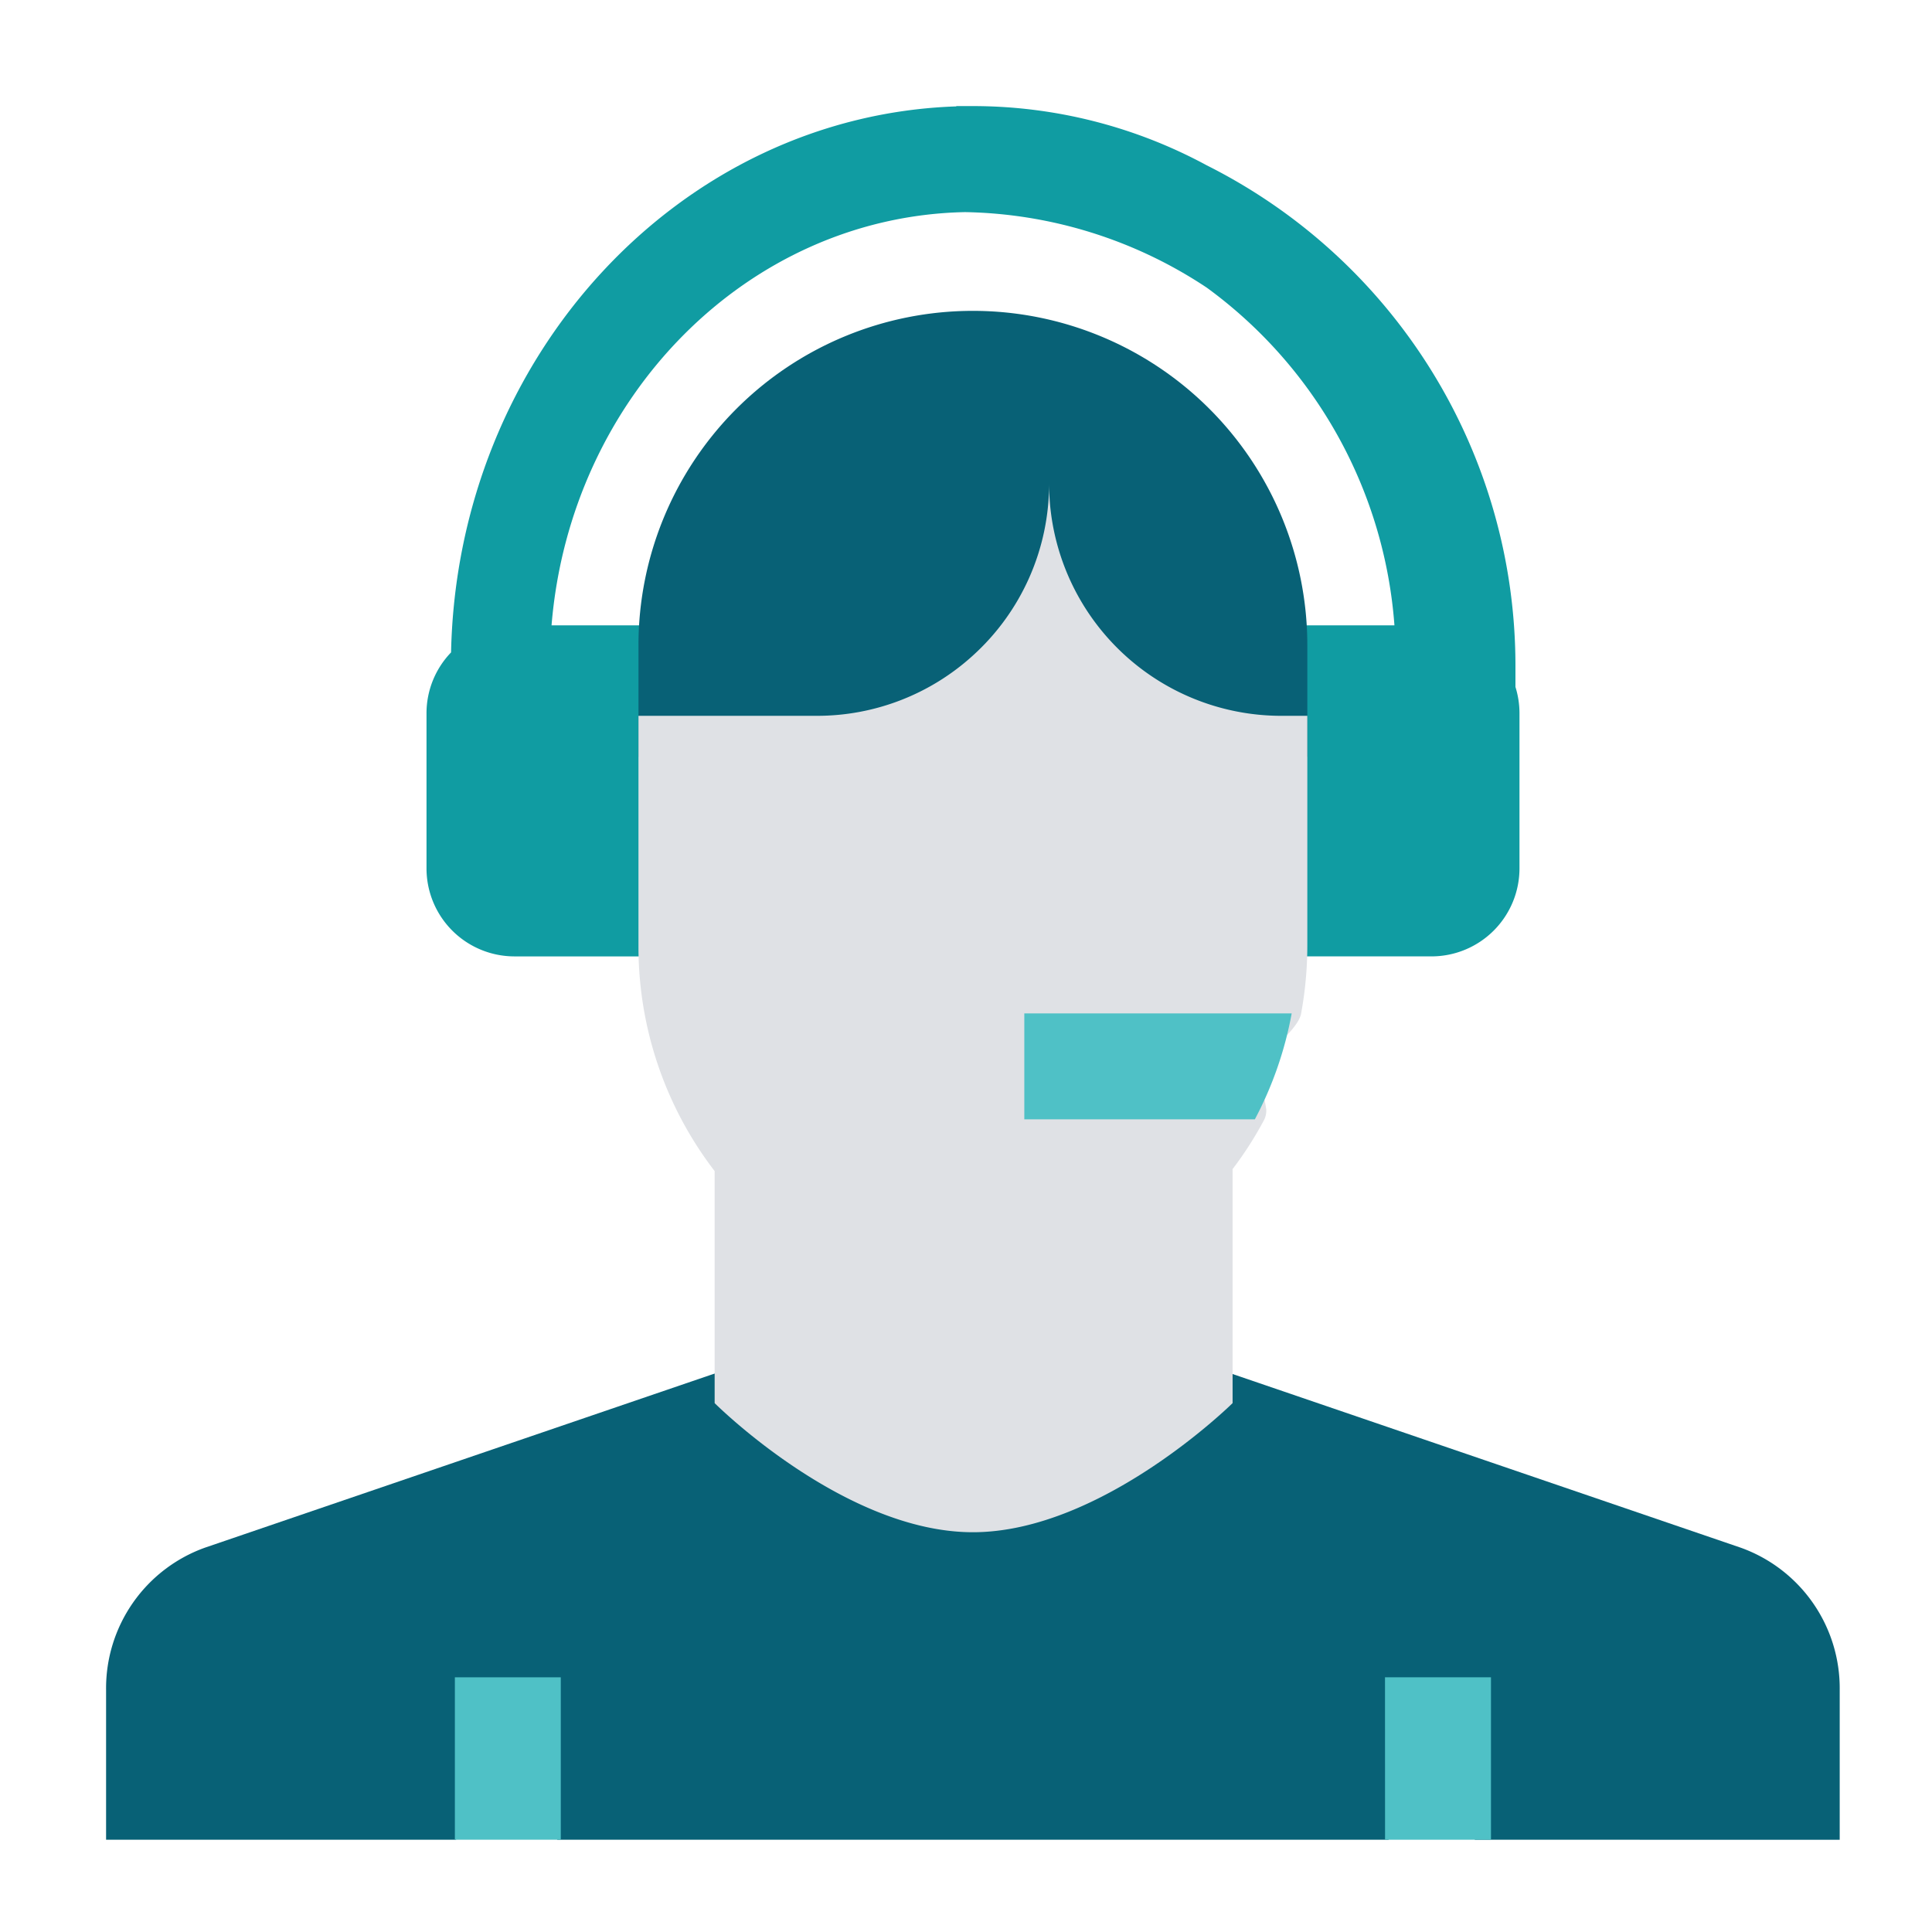 <svg xmlns="http://www.w3.org/2000/svg" width="100" height="100" viewBox="0 0 100 100">
  <g id="call-center-agent" transform="translate(25 25)">
    <path id="合体_94" data-name="合体 94" d="M929.6-1865.989v-17.134h8.5a23.8,23.8,0,0,0-9.716-17.481,23.313,23.313,0,0,0-12.512-3.908c-11.239.225-20.435,9.564-21.4,21.39H902.6v17.134H892.555a4.556,4.556,0,0,1-4.555-4.556v-8.023a4.539,4.539,0,0,1,1.271-3.156c.322-15.345,11.853-27.781,26.152-28.261V-1910c.148,0,.3,0,.444,0s.276,0,.415,0a25.415,25.415,0,0,1,12.1,3.065,28.968,28.968,0,0,1,15.981,25.87v1.13a4.552,4.552,0,0,1,.209,1.367v8.023a4.556,4.556,0,0,1-4.556,4.556Z" transform="translate(-890.924 1890.491)" fill="#109ca2"/>
    <path id="パス_268" data-name="パス 268" d="M195.9,75.31v5.753l-1.776,1.913H163.056l-1.776-1.913V75.31a17.31,17.31,0,1,1,34.62,0Z" transform="translate(-153.233 -66.91)" fill="#086176"/>
    <path id="合体_93" data-name="合体 93" d="M958.856-1885.679l-2.289-2.289-2.195,2.289H911.361l-2.629-2.741-2.629,2.741H888v-7.751a7.73,7.73,0,0,1,5.117-7.366l26.93-9.2H945.76v.025l26.854,9.178a7.73,7.73,0,0,1,5.118,7.366v7.751Z" transform="translate(-907.509 1955.903)" fill="#086176"/>
    <path id="合体_46" data-name="合体 46" d="M17.309,54.277c-6.682,0-13.366-6.683-13.366-6.683V35.585A19.073,19.073,0,0,1,0,23.876V12.02H9.231A11.982,11.982,0,0,0,17.309,8.9,11.987,11.987,0,0,0,21.254,0,12.021,12.021,0,0,0,33.277,12.02H34.62V23.876a19.51,19.51,0,0,1-.325,3.57c-.174.942-2.6,2.742-2.6,2.742a5.549,5.549,0,0,1,.8,2.216,1.068,1.068,0,0,1-.108.522,18.565,18.565,0,0,1-1.635,2.554V47.594S23.993,54.277,17.309,54.277Z" transform="translate(8.047 0.031)" fill="#dfe1e5"/>
    <path id="パス_273" data-name="パス 273" d="M103.286,466h5.482v8.406h-5.482Z" transform="translate(-104.742 -404.183)" fill="#4fc1c6"/>
    <path id="パス_274" data-name="パス 274" d="M378.714,466H384.2v8.406h-5.483Z" transform="translate(-332.027 -404.183)" fill="#4fc1c6"/>
    <path id="パス_272" data-name="パス 272" d="M287.05,268.67a19,19,0,0,1-1.906,5.483H273.21V268.67Z" transform="translate(-245.192 -241.218)" fill="#4fc1c6"/>
    <rect id="長方形_2987" data-name="長方形 2987" width="100" height="100" transform="translate(-25 -25)" fill="none"/>
  </g>
</svg>
